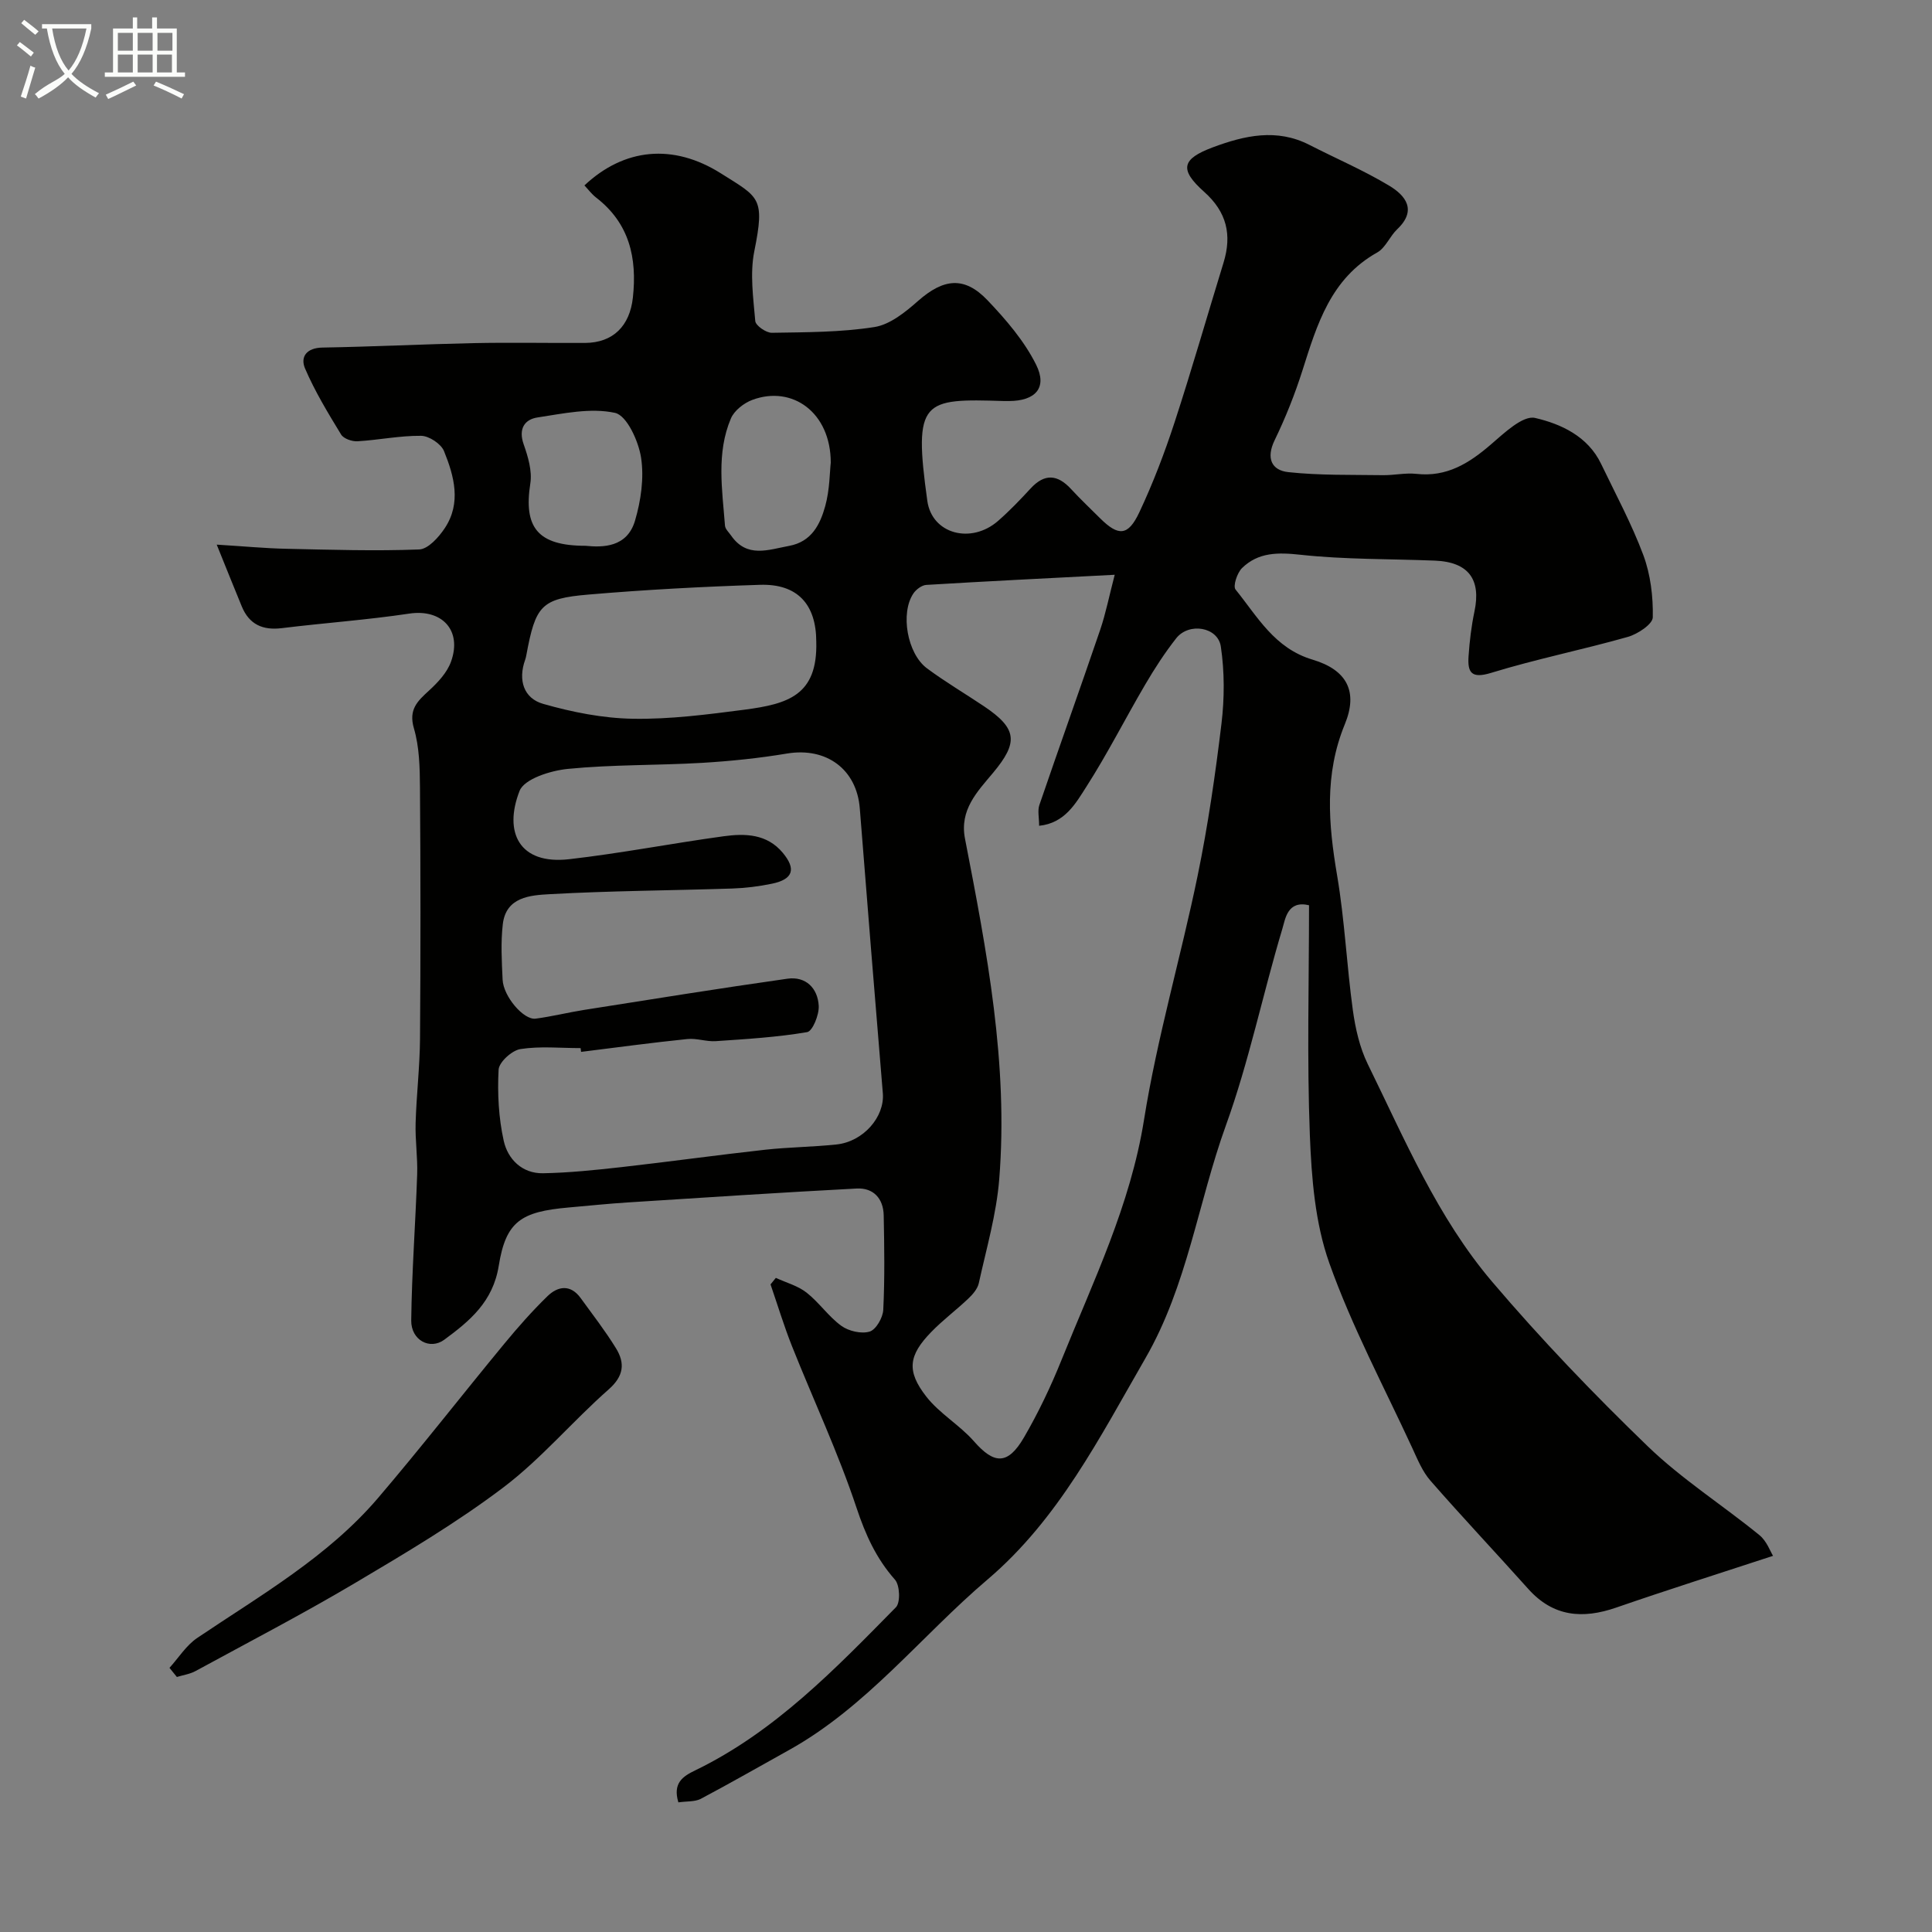 <svg enable-background="new 0 0 400 400" viewBox="0 0 400 400" xmlns="http://www.w3.org/2000/svg"><rect x="0" y="0" width="400" height="400" fill="#808080" stroke="none"/><path d="m6.4 11.7c-1-.8-1.9-1.6-2.9-2.3l.6-.7c.9.7 1.9 1.4 2.9 2.2zm-2.1 8.3c.7-2.1 1.4-4.2 2-6.4.2.1.6.3 1 .4-.7 2.3-1.3 4.4-1.9 6.4zm3-12.8c-1.1-.9-2.1-1.7-2.9-2.4l.6-.7c1 .8 2 1.5 3 2.4zm1.4-1.3v-.9h10.2v.9c-.9 4.2-2.3 7.3-4.1 9.4 1.3 1.4 3.2 2.7 5.7 4-.2.2-.4.5-.7.9-2.5-1.4-4.4-2.7-5.7-4.2-1.4 1.5-3.5 3-6.1 4.4 0 0 0 0-.1-.1-.3-.4-.5-.7-.7-.8 2.7-2.3 4.7-2.8 6.2-4.2-1.8-2.2-3-5.3-3.7-9.4zm9.2 0h-7.1c.6 3.8 1.7 6.7 3.4 8.7 1.7-2 2.9-4.8 3.7-8.7z" fill="#fbfcfa"/><path d="m31.6 3.6h.9v2.3h4.1v9.1h1.7v.9h-16.6v-.9h1.7v-9.1h4.1v-2.3h.9v2.3h3.1v-2.3zm-4 13.3.6.8c-1.9.9-3.8 1.9-5.8 2.8-.2-.3-.3-.6-.5-.9 2-.9 3.9-1.8 5.7-2.7zm-3.2-10.1v3.7h3.1v-3.7zm0 4.5v3.7h3.1v-3.7zm4.1-4.5v3.7h3.1v-3.7zm0 4.5v3.7h3.1v-3.7zm9.1 9.1c-2.1-1.1-4.1-2-5.8-2.7l.5-.8c2.2.9 4.1 1.8 5.8 2.6zm-1.9-13.6h-3.1v3.7h3.1zm-3.2 4.5v3.7h3.1v-3.7z" fill="#fbfcfa"/><g fill="#010100"><path d="m140.45 373.16c-1.21-4.02.95-5.4 3.48-6.62 16.49-7.99 28.97-20.98 41.56-33.77.96-.98.82-4.57-.2-5.72-3.89-4.4-6.09-9.28-7.96-14.89-3.78-11.37-8.91-22.28-13.35-33.43-1.67-4.2-2.98-8.54-4.45-12.81.37-.45.73-.9 1.1-1.35 2.14.99 4.55 1.63 6.36 3.05 2.6 2.04 4.54 4.95 7.2 6.88 1.52 1.1 4.15 1.71 5.86 1.19 1.32-.4 2.74-2.88 2.82-4.5.32-6.51.22-13.05.09-19.57-.07-3.48-2.13-5.73-5.59-5.55-15.8.83-31.59 1.87-47.38 2.88-4.1.26-8.19.69-12.29 1.05-9.8.87-12.96 2.84-14.44 12.07-1.2 7.45-5.99 11.41-11.27 15.3-2.97 2.19-6.9.1-6.85-3.99.12-10.08.89-20.15 1.23-30.23.12-3.55-.43-7.11-.32-10.66.17-5.83.87-11.65.91-17.48.13-17.33.12-34.66-.01-51.99-.03-4.09-.12-8.35-1.25-12.21-1.15-3.93.73-5.64 3.13-7.84 1.83-1.68 3.73-3.71 4.54-5.96 2.37-6.55-1.92-10.98-8.64-9.97-8.74 1.31-17.59 1.93-26.37 3.01-3.96.49-6.76-.76-8.3-4.49-1.59-3.85-3.13-7.71-5.19-12.8 5.7.35 10.06.77 14.43.86 9.16.2 18.34.49 27.48.14 1.86-.07 4.07-2.54 5.32-4.43 3.44-5.2 1.93-10.75-.17-15.93-.61-1.51-3.1-3.15-4.74-3.17-4.38-.05-8.76.87-13.16 1.13-1.14.07-2.88-.53-3.41-1.4-2.7-4.43-5.42-8.91-7.46-13.66-1.04-2.43.33-4.29 3.6-4.34 10.44-.18 20.87-.7 31.3-.92 7.69-.16 15.39 0 23.09-.04 5.79-.04 9.24-3.52 9.88-9.38.9-8.23-.72-15.41-7.63-20.73-.9-.7-1.6-1.66-2.4-2.5 8.22-7.72 18.35-8.75 28.28-2.48 7.9 4.99 9.14 4.94 6.89 16.11-.93 4.63-.21 9.65.2 14.45.08.94 2.25 2.45 3.43 2.43 7.1-.12 14.27-.09 21.25-1.19 3.23-.51 6.41-3.1 9.03-5.41 5.26-4.63 9.57-5.17 14.37-.14 3.83 4.02 7.61 8.42 10.06 13.33 2.4 4.8-.14 7.53-5.63 7.54-.33 0-.67.01-1 0-16.86-.52-18.82-.37-15.89 20.66.96 6.9 9.09 9.02 14.66 4.15 2.38-2.08 4.58-4.38 6.72-6.7 2.91-3.17 5.6-2.92 8.4.13 1.92 2.08 3.98 4.03 5.99 6.03 3.8 3.77 5.8 3.71 8.13-1.24 2.83-6.02 5.22-12.28 7.29-18.61 3.58-10.96 6.75-22.05 10.14-33.07 1.77-5.77.67-10.49-4.02-14.67-5.17-4.62-4.67-6.79 1.83-9.22 6.53-2.43 13.19-3.96 19.95-.5 5.51 2.82 11.24 5.27 16.53 8.45 3.39 2.03 5.83 5.07 1.67 9.02-1.53 1.45-2.41 3.84-4.14 4.81-9.62 5.39-12.45 14.86-15.47 24.39-1.57 4.94-3.51 9.82-5.77 14.48-1.8 3.71-.66 6.23 2.83 6.61 6.48.7 13.05.53 19.59.63 2.31.03 4.66-.52 6.93-.27 6.3.7 10.92-2.2 15.44-6.1 2.74-2.36 6.61-6.06 9.13-5.48 5.33 1.23 10.92 3.78 13.66 9.49 3.01 6.27 6.34 12.43 8.76 18.92 1.49 4.02 2.04 8.58 1.95 12.88-.03 1.42-3.15 3.48-5.19 4.05-9.38 2.66-18.97 4.58-28.28 7.44-4.13 1.27-4.9-.12-4.67-3.46.21-3.1.58-6.21 1.22-9.25 1.41-6.68-1.26-10.25-8.21-10.53-9.26-.37-18.58-.21-27.78-1.21-4.68-.51-8.75-.55-12.13 2.75-1.01.99-1.92 3.74-1.34 4.45 4.54 5.61 8.05 12.16 15.94 14.51 7.2 2.15 9.44 6.67 6.68 13.38-4.27 10.4-3.4 20.68-1.59 31.33 1.56 9.2 1.98 18.59 3.25 27.85.53 3.81 1.42 7.77 3.1 11.2 7.63 15.55 14.42 31.73 25.74 45.04 10.12 11.9 20.99 23.23 32.23 34.08 7.05 6.8 15.47 12.16 23.11 18.38 1.52 1.24 2.27 3.42 2.82 4.29-11.28 3.7-21.94 7.07-32.49 10.72-6.95 2.4-13.02 1.9-18.18-3.86-6.72-7.51-13.64-14.84-20.27-22.43-1.66-1.9-2.67-4.41-3.75-6.75-5.87-12.71-12.51-25.15-17.18-38.29-2.95-8.29-3.68-17.6-4.03-26.51-.61-15.8-.17-31.63-.17-47.58-4.48-1.07-4.91 2.85-5.52 4.87-4.06 13.52-6.9 27.46-11.69 40.71-5.78 15.99-7.96 33.12-16.67 48.22-9.45 16.37-17.98 33.3-32.68 45.8-13.78 11.72-25.04 26.39-41.18 35.35-6.08 3.38-12.11 6.84-18.25 10.09-1.23.6-2.86.45-4.58.7zm90.34-254.16c-14.01.73-26.52 1.34-39.02 2.1-.93.06-2.1.94-2.66 1.77-2.74 4.05-1.3 12.45 2.82 15.51 3.79 2.81 7.88 5.22 11.8 7.85 6.9 4.63 7.14 7.47 1.86 13.79-3.24 3.88-6.96 7.63-5.8 13.61 4.52 23.29 9.01 46.63 7.09 70.52-.58 7.24-2.66 14.37-4.23 21.52-.26 1.17-1.25 2.32-2.17 3.19-2.5 2.38-5.3 4.46-7.69 6.93-4.67 4.81-5.16 8.04-1.01 13.36 2.74 3.51 6.9 5.88 9.86 9.25 4.18 4.78 7.01 4.96 10.36-.79 2.99-5.14 5.58-10.58 7.8-16.1 6.55-16.25 14.24-31.99 17.06-49.69 2.71-17 7.62-33.63 11.1-50.53 2.14-10.38 3.66-20.91 4.93-31.44.63-5.26.65-10.76-.13-15.99-.61-4.08-6.61-5.04-9.23-1.72-2.37 3.01-4.48 6.27-6.42 9.58-4.13 7.03-7.81 14.33-12.2 21.18-2.2 3.43-4.45 7.53-9.77 8.07 0-1.7-.35-3.13.05-4.3 4.14-12.11 8.46-24.15 12.59-36.27 1.17-3.44 1.87-7.05 3.01-11.4zm-110.48 98.78c-.03-.26-.07-.52-.1-.78-4.17 0-8.4-.44-12.47.2-1.76.28-4.43 2.71-4.51 4.27-.26 4.89 0 9.95 1.06 14.72.84 3.8 3.81 6.8 8.14 6.72 5.42-.1 10.84-.67 16.23-1.27 9.92-1.12 19.82-2.5 29.75-3.6 4.91-.54 9.87-.57 14.78-1.09 5.58-.59 10-5.73 9.59-10.61-1.63-19.66-3.22-39.31-4.77-58.98-.64-8.1-6.92-12.7-15.06-11.35-5.81.97-11.71 1.58-17.59 1.93-9.25.54-18.57.34-27.78 1.25-3.58.35-9.03 2.06-10.01 4.56-3.34 8.54-.09 15.32 10.26 14.14 10.7-1.22 21.3-3.29 31.98-4.75 4.44-.61 8.98-.52 12.26 3.43 2.81 3.37 2.13 5.48-2.24 6.39-2.7.56-5.49.91-8.25 1-12.59.41-25.2.47-37.77 1.17-3.98.22-9.05.55-9.71 6.21-.44 3.78-.22 7.66-.04 11.49.16 3.47 4.35 8.39 6.83 8.07 3.37-.44 6.69-1.28 10.05-1.81 14.02-2.21 28.04-4.47 42.09-6.46 3.82-.54 6.29 1.98 6.48 5.64.09 1.84-1.27 5.22-2.4 5.42-6.24 1.06-12.6 1.44-18.93 1.87-1.93.13-3.94-.64-5.86-.44-7.36.75-14.68 1.75-22.01 2.66zm48.69-84.92c-.01-7.76-3.91-12.03-11.66-11.78-11.85.38-23.71 1.01-35.52 2.02-9.81.83-10.94 2.28-12.85 12.55-.06.32-.13.64-.24.95-1.51 4.19-.32 7.98 3.73 9.13 6.02 1.72 12.37 2.98 18.59 3.08 7.67.13 15.4-.88 23.04-1.87 9.08-1.19 15.21-2.99 14.91-14.08zm3-37.07c0-10.4-7.97-16.07-16.23-13-1.75.65-3.74 2.2-4.44 3.84-3.05 7.17-1.8 14.74-1.23 22.19.05.71.79 1.38 1.25 2.04 3.29 4.75 7.69 2.96 12.03 2.16 4.66-.86 6.42-4.45 7.47-8.22.95-3.42.93-7.11 1.15-9.01zm-50.77 17.21c3.56.36 8.6.36 10.24-5.19 1.23-4.17 1.91-8.88 1.25-13.1-.54-3.42-2.95-8.7-5.39-9.23-5.05-1.1-10.72.14-16.05.95-2.7.41-3.98 2.39-2.86 5.56.9 2.56 1.78 5.5 1.38 8.08-1.41 9.06 1.43 12.93 11.43 12.93z"/><path d="m35.09 345.31c1.89-2.09 3.47-4.65 5.73-6.18 13.13-8.86 27.02-16.77 37.46-29 8.92-10.45 17.36-21.3 26.11-31.9 2.83-3.43 5.78-6.78 8.96-9.87 2.16-2.1 4.77-2.5 6.87.39 2.49 3.43 5.09 6.79 7.31 10.39 1.9 3.09 1.64 5.75-1.52 8.53-7.45 6.56-13.93 14.33-21.8 20.29-9.71 7.34-20.27 13.6-30.76 19.82-10.79 6.39-21.94 12.19-32.96 18.19-1.17.64-2.58.83-3.87 1.23-.52-.64-1.02-1.27-1.53-1.89z"/></g></svg>